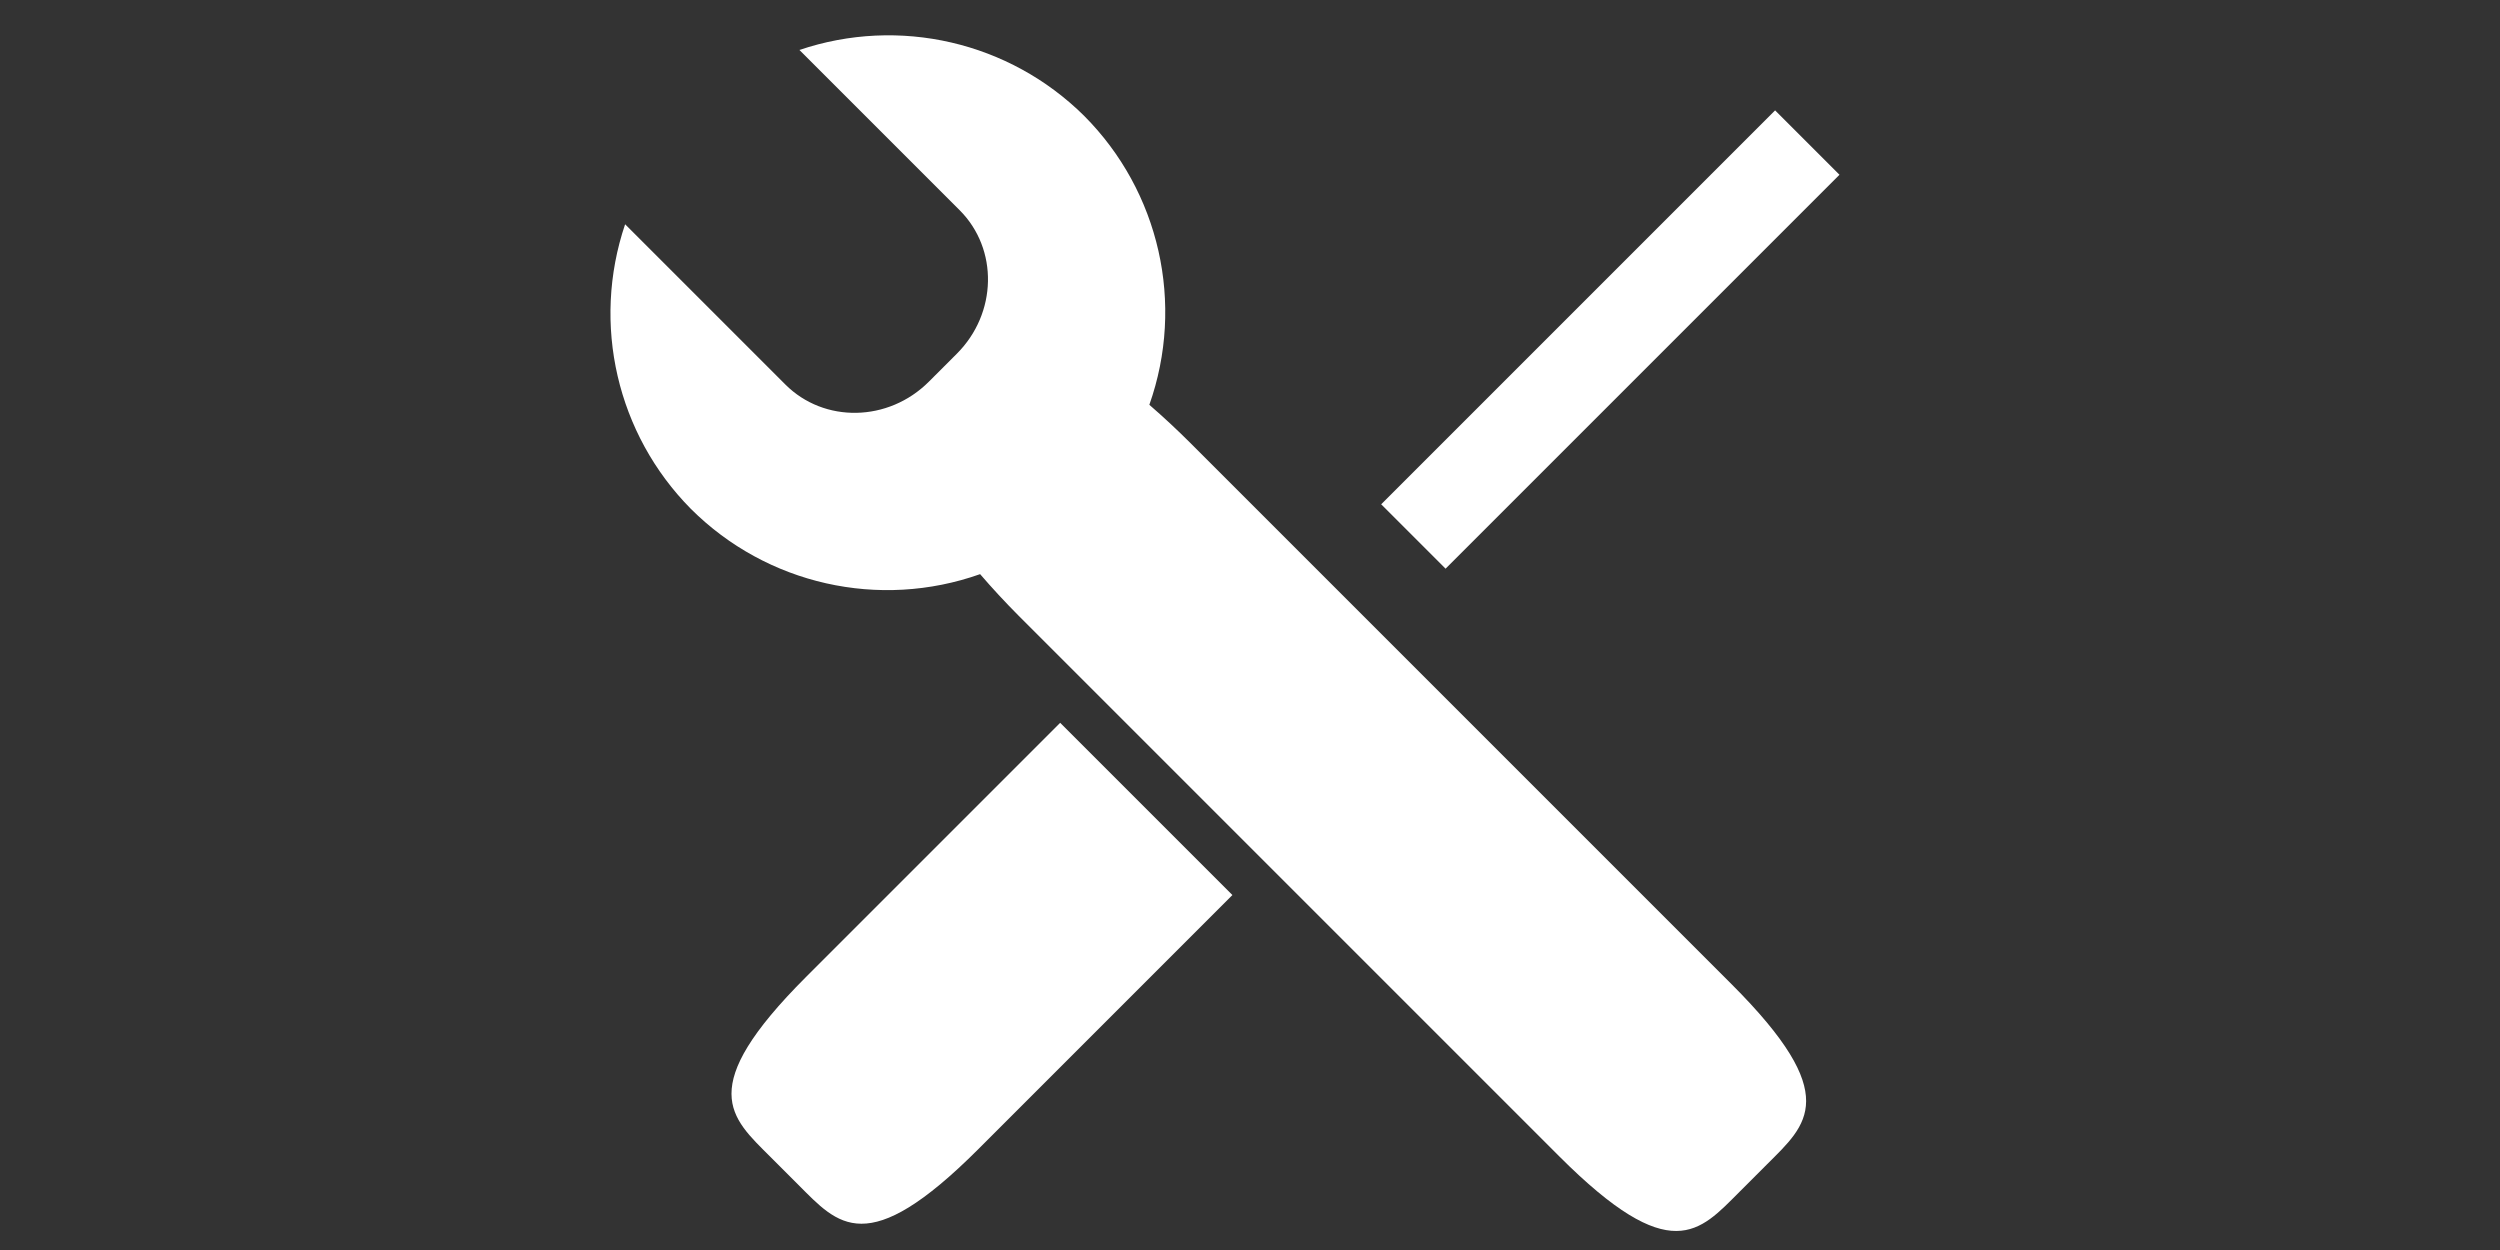 <?xml version="1.0" encoding="UTF-8" standalone="no"?>
<!-- Generator: Adobe Illustrator 25.4.1, SVG Export Plug-In . SVG Version: 6.00 Build 0)  -->

<svg
   version="1.1"
   id="Ebene_1"
   x="0px"
   y="0px"
   viewBox="0 0 200 100"
   style="enable-background:new 0 0 200 100;"
   xml:space="preserve"
   sodipodi:docname="Tech-w.svg"
   inkscape:version="1.4 (e7c3feb1, 2024-10-09)"
   xmlns:inkscape="http://www.inkscape.org/namespaces/inkscape"
   xmlns:sodipodi="http://sodipodi.sourceforge.net/DTD/sodipodi-0.dtd"
   xmlns="http://www.w3.org/2000/svg"
   xmlns:svg="http://www.w3.org/2000/svg"><rect x="0" y="0" width="200" height="100" fill="#333333" stroke="none"/><defs
   id="defs1" /><sodipodi:namedview
   id="namedview1"
   pagecolor="#ffffff"
   bordercolor="#000000"
   borderopacity="0.25"
   inkscape:showpageshadow="2"
   inkscape:pageopacity="0.0"
   inkscape:pagecheckerboard="0"
   inkscape:deskcolor="#d1d1d1"
   inkscape:zoom="3.7335238"
   inkscape:cx="99.905617"
   inkscape:cy="54.506148"
   inkscape:window-width="1200"
   inkscape:window-height="956"
   inkscape:window-x="0"
   inkscape:window-y="25"
   inkscape:window-maximized="0"
   inkscape:current-layer="Ebene_1" />
<style
   type="text/css"
   id="style1">
	.st0{fill:none;stroke:#666666;stroke-width:6;stroke-linejoin:round;stroke-miterlimit:10;}
	.st1{fill:#666666;}
	.st2{fill:#FFFFFF;}
	.st3{fill:none;stroke:#666666;stroke-width:6;stroke-miterlimit:10;}
	.st4{enable-background:new    ;}
	
		.st5{clip-path:url(#SVGID_00000181085025453388044230000006623461110014938289_);fill:none;stroke:#666666;stroke-width:6;stroke-linejoin:round;stroke-miterlimit:10;}
	
		.st6{clip-path:url(#SVGID_00000019663237969177022000000010181797676280985730_);fill:none;stroke:#666666;stroke-width:6;stroke-linejoin:round;stroke-miterlimit:10;}
	
		.st7{clip-path:url(#SVGID_00000172410078240230986640000018155493277806358169_);fill:none;stroke:#666666;stroke-width:6;stroke-linejoin:round;stroke-miterlimit:10;}
	.st8{fill:none;stroke:#666666;stroke-width:6;stroke-linecap:round;stroke-linejoin:round;stroke-miterlimit:10;}
	.st9{fill:none;stroke:#666666;stroke-width:6;stroke-linecap:round;stroke-miterlimit:10;}
	.st10{fill:none;stroke:#FFFFFF;stroke-width:6;stroke-linejoin:round;stroke-miterlimit:10;}
	.st11{fill:#999999;}
	.st12{fill:none;stroke:#FFFFFF;stroke-width:6;stroke-linecap:round;stroke-miterlimit:10;}
	.st13{fill:#FFFFFF;stroke:#666666;stroke-width:3;stroke-miterlimit:10;}
	.st14{fill:none;stroke:#666666;stroke-width:3;stroke-miterlimit:10;}
	.st15{fill:none;stroke:#666666;stroke-width:4;stroke-linecap:round;stroke-miterlimit:10;}
	.st16{fill:#FFFFFF;stroke:#666666;stroke-width:6;stroke-miterlimit:10;}
	.st17{fill:none;stroke:#666666;stroke-width:3;stroke-linecap:round;stroke-linejoin:round;stroke-miterlimit:10;}
	.st18{fill:none;stroke:#666666;stroke-width:4;stroke-miterlimit:10;}
	.st19{fill:#FFFFFF;stroke:#666666;stroke-width:6;stroke-linecap:round;stroke-miterlimit:10;}
	.st20{fill:#FFFFFF;stroke:#666666;stroke-width:4;stroke-miterlimit:10;}
	.st21{fill:#FFFFFF;stroke:#666666;stroke-miterlimit:10;}
	.st22{fill:none;stroke:#666666;stroke-miterlimit:10;}
	.st23{fill:none;stroke:#666666;stroke-width:4;stroke-linejoin:round;stroke-miterlimit:10;}
	.st24{fill:none;stroke:#666666;stroke-width:5;stroke-linecap:round;stroke-linejoin:round;stroke-miterlimit:10;}
	.st25{fill:none;stroke:#666666;stroke-width:10;stroke-linecap:round;stroke-linejoin:round;stroke-miterlimit:10;}
	.st26{fill:#FFFFFF;stroke:#666666;stroke-width:6;stroke-linejoin:round;stroke-miterlimit:10;}
	.st27{fill:#FFFFFF;stroke:#666666;stroke-width:3;stroke-linejoin:round;stroke-miterlimit:10;}
</style>

<g
   id="g5"
   transform="matrix(0.281,-0.281,0.281,0.281,18.967,30.496)"
   style="fill:#ffffff;fill-opacity:1"><path
     id="path4"
     style="fill:#ffffff;stroke:none;stroke-width:1;fill-opacity:1"
     d="m 77.573,32.897 c -18.989,9.393 -31.047,28.703 -31.151,49.888 0.026,21.553 12.426,41.176 31.881,50.451 -0.277,3.706 -0.423,7.479 -0.435,11.265 v 154.066 c -7e-6,31.765 9.214,30.694 20.58,30.693 h 7.875 c 11.366,3.5e-4 20.58,1.071 20.58,-30.693 V 144.501 c -0.002,-3.789 -0.137,-7.567 -0.405,-11.281 19.438,-9.281 31.825,-28.894 31.851,-50.435 C 158.246,61.6 146.188,42.289 127.198,32.897 v 45.618 c 2.6e-4,11.061 -9.325,20.027 -20.828,20.027 H 98.4 C 86.897,98.542 77.572,89.576 77.573,78.515 Z"
     sodipodi:nodetypes="ccccsccsccccccccc" /><path
     id="path4-3"
     style="fill:#ffffff;stroke:none;stroke-width:1;fill-opacity:1"
     d="M 68.537,165.793 H -3.805 c -31.765,0 -30.694,9.214 -30.694,20.58 v 7.876 c -3.5e-4,11.366 -1.071,20.58 30.694,20.58 H 68.537 Z"
     sodipodi:nodetypes="csccscc" /><rect
     style="fill:#ffffff;stroke:none;stroke-width:0.972;fill-opacity:1"
     id="rect5"
     width="112.15"
     height="18.332"
     x="145.337"
     y="180.382" /></g></svg>
